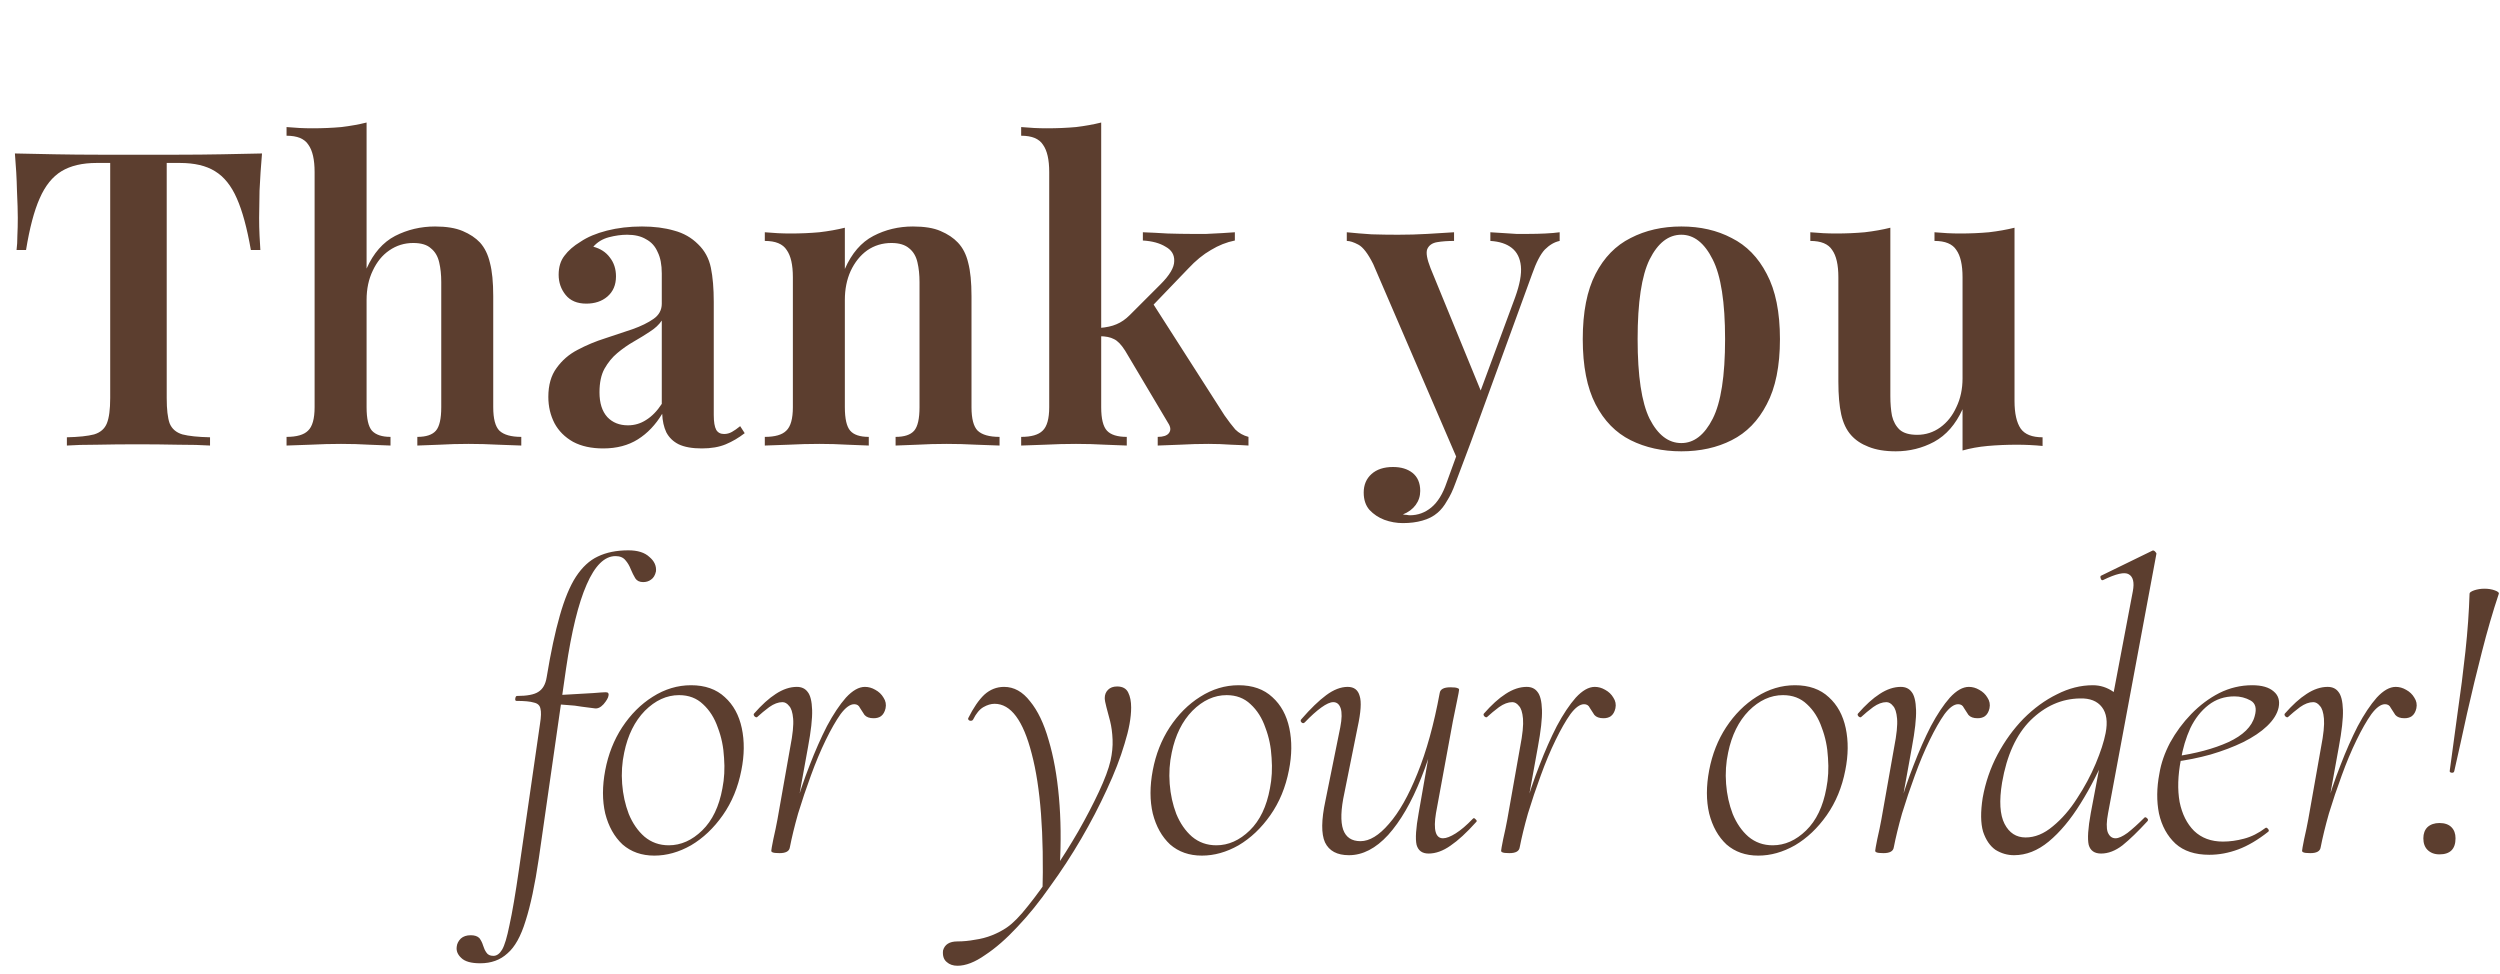 <?xml version="1.0" encoding="UTF-8"?> <svg xmlns="http://www.w3.org/2000/svg" width="303" height="118" viewBox="0 0 303 118" fill="none"><path d="M31.756 18.6C31.623 20.133 31.523 21.633 31.456 23.1C31.423 24.533 31.406 25.633 31.406 26.4C31.406 27.167 31.423 27.883 31.456 28.55C31.489 29.217 31.523 29.8 31.556 30.3H30.406C29.939 27.633 29.373 25.55 28.706 24.05C28.039 22.517 27.156 21.417 26.056 20.75C24.989 20.083 23.573 19.75 21.806 19.75H20.206V48.25C20.206 49.617 20.323 50.633 20.556 51.3C20.823 51.967 21.339 52.417 22.106 52.65C22.873 52.85 23.989 52.967 25.456 53V54C24.456 53.933 23.156 53.9 21.556 53.9C19.956 53.867 18.323 53.85 16.656 53.85C14.923 53.85 13.289 53.867 11.756 53.9C10.256 53.9 9.039 53.933 8.106 54V53C9.539 52.967 10.639 52.85 11.406 52.65C12.173 52.417 12.689 51.967 12.956 51.3C13.223 50.633 13.356 49.617 13.356 48.25V19.75H11.706C9.973 19.75 8.556 20.083 7.456 20.75C6.356 21.417 5.473 22.517 4.806 24.05C4.139 25.55 3.589 27.633 3.156 30.3H2.006C2.073 29.8 2.106 29.217 2.106 28.55C2.139 27.883 2.156 27.167 2.156 26.4C2.156 25.633 2.123 24.533 2.056 23.1C2.023 21.633 1.939 20.133 1.806 18.6C3.273 18.633 4.889 18.667 6.656 18.7C8.423 18.733 10.189 18.75 11.956 18.75C13.723 18.75 15.339 18.75 16.806 18.75C18.239 18.75 19.839 18.75 21.606 18.75C23.373 18.75 25.139 18.733 26.906 18.7C28.673 18.667 30.289 18.633 31.756 18.6ZM44.43 14.85V32.55C45.264 30.683 46.414 29.367 47.88 28.6C49.38 27.833 50.997 27.45 52.73 27.45C54.097 27.45 55.214 27.633 56.08 28C56.947 28.367 57.647 28.833 58.18 29.4C58.747 30.033 59.147 30.85 59.38 31.85C59.647 32.85 59.78 34.2 59.78 35.9V49.35C59.78 50.75 60.03 51.7 60.53 52.2C61.064 52.7 61.947 52.95 63.18 52.95V54C62.58 53.967 61.664 53.933 60.43 53.9C59.197 53.833 57.98 53.8 56.78 53.8C55.58 53.8 54.397 53.833 53.23 53.9C52.064 53.933 51.18 53.967 50.58 54V52.95C51.647 52.95 52.397 52.7 52.83 52.2C53.264 51.7 53.48 50.75 53.48 49.35V34.2C53.48 33.3 53.397 32.5 53.23 31.8C53.064 31.067 52.73 30.5 52.23 30.1C51.764 29.667 51.047 29.45 50.08 29.45C49.014 29.45 48.047 29.75 47.18 30.35C46.347 30.917 45.68 31.733 45.18 32.8C44.68 33.833 44.43 35.017 44.43 36.35V49.35C44.43 50.75 44.647 51.7 45.08 52.2C45.547 52.7 46.297 52.95 47.33 52.95V54C46.764 53.967 45.914 53.933 44.78 53.9C43.68 53.833 42.53 53.8 41.33 53.8C40.13 53.8 38.88 53.833 37.58 53.9C36.314 53.933 35.364 53.967 34.73 54V52.95C35.964 52.95 36.83 52.7 37.33 52.2C37.864 51.7 38.13 50.75 38.13 49.35V20.85C38.13 19.35 37.88 18.25 37.38 17.55C36.914 16.817 36.03 16.45 34.73 16.45V15.4C35.797 15.5 36.83 15.55 37.83 15.55C39.097 15.55 40.28 15.5 41.38 15.4C42.48 15.267 43.497 15.083 44.43 14.85ZM73.108 54.35C71.675 54.35 70.458 54.083 69.458 53.55C68.458 52.983 67.708 52.233 67.208 51.3C66.708 50.333 66.458 49.267 66.458 48.1C66.458 46.667 66.792 45.5 67.458 44.6C68.125 43.667 68.975 42.933 70.008 42.4C71.075 41.833 72.192 41.367 73.358 41C74.525 40.6 75.625 40.233 76.658 39.9C77.692 39.533 78.542 39.117 79.208 38.65C79.875 38.183 80.208 37.567 80.208 36.8V33.15C80.208 32.083 80.042 31.217 79.708 30.55C79.408 29.85 78.942 29.333 78.308 29C77.708 28.633 76.942 28.45 76.008 28.45C75.308 28.45 74.575 28.55 73.808 28.75C73.042 28.95 72.408 29.333 71.908 29.9C72.775 30.133 73.442 30.567 73.908 31.2C74.408 31.833 74.658 32.6 74.658 33.5C74.658 34.533 74.308 35.35 73.608 35.95C72.942 36.517 72.092 36.8 71.058 36.8C69.958 36.8 69.125 36.45 68.558 35.75C67.992 35.05 67.708 34.233 67.708 33.3C67.708 32.367 67.942 31.6 68.408 31C68.875 30.367 69.525 29.8 70.358 29.3C71.192 28.733 72.258 28.283 73.558 27.95C74.858 27.617 76.275 27.45 77.808 27.45C79.275 27.45 80.575 27.617 81.708 27.95C82.842 28.25 83.808 28.8 84.608 29.6C85.408 30.367 85.925 31.317 86.158 32.45C86.392 33.583 86.508 34.967 86.508 36.6V50.3C86.508 51.133 86.608 51.733 86.808 52.1C87.008 52.433 87.325 52.6 87.758 52.6C88.092 52.6 88.408 52.517 88.708 52.35C89.008 52.183 89.342 51.95 89.708 51.65L90.258 52.5C89.525 53.067 88.758 53.517 87.958 53.85C87.158 54.183 86.192 54.35 85.058 54.35C83.892 54.35 82.958 54.183 82.258 53.85C81.592 53.517 81.092 53.033 80.758 52.4C80.458 51.767 80.292 51.017 80.258 50.15C79.458 51.483 78.475 52.517 77.308 53.25C76.142 53.983 74.742 54.35 73.108 54.35ZM76.108 51.55C76.908 51.55 77.642 51.333 78.308 50.9C79.008 50.467 79.642 49.817 80.208 48.95V38.85C79.875 39.35 79.392 39.8 78.758 40.2C78.158 40.6 77.508 41 76.808 41.4C76.108 41.8 75.442 42.267 74.808 42.8C74.208 43.3 73.692 43.933 73.258 44.7C72.858 45.433 72.658 46.383 72.658 47.55C72.658 48.85 72.975 49.85 73.608 50.55C74.242 51.217 75.075 51.55 76.108 51.55ZM110.646 27.45C112.046 27.45 113.162 27.633 113.996 28C114.862 28.367 115.562 28.833 116.096 29.4C116.696 30.033 117.112 30.85 117.346 31.85C117.612 32.85 117.746 34.2 117.746 35.9V49.35C117.746 50.75 117.996 51.7 118.496 52.2C119.029 52.7 119.912 52.95 121.146 52.95V54C120.546 53.967 119.612 53.933 118.346 53.9C117.112 53.833 115.912 53.8 114.746 53.8C113.512 53.8 112.312 53.833 111.146 53.9C109.979 53.933 109.112 53.967 108.546 54V52.95C109.612 52.95 110.362 52.7 110.796 52.2C111.229 51.7 111.446 50.75 111.446 49.35V34.2C111.446 33.3 111.362 32.5 111.196 31.8C111.029 31.067 110.696 30.5 110.196 30.1C109.696 29.667 108.979 29.45 108.046 29.45C106.946 29.45 105.962 29.75 105.096 30.35C104.262 30.95 103.596 31.783 103.096 32.85C102.629 33.883 102.396 35.05 102.396 36.35V49.35C102.396 50.75 102.612 51.7 103.046 52.2C103.479 52.7 104.229 52.95 105.296 52.95V54C104.729 53.967 103.879 53.933 102.746 53.9C101.612 53.833 100.462 53.8 99.296 53.8C98.062 53.8 96.812 53.833 95.546 53.9C94.279 53.933 93.329 53.967 92.695 54V52.95C93.929 52.95 94.796 52.7 95.296 52.2C95.829 51.7 96.096 50.75 96.096 49.35V33.6C96.096 32.1 95.846 31 95.346 30.3C94.879 29.567 93.996 29.2 92.695 29.2V28.15C93.762 28.25 94.796 28.3 95.796 28.3C97.029 28.3 98.195 28.25 99.296 28.15C100.429 28.017 101.462 27.833 102.396 27.6V32.6C103.229 30.7 104.379 29.367 105.846 28.6C107.312 27.833 108.912 27.45 110.646 27.45ZM133.465 14.85V49.35C133.465 50.75 133.699 51.7 134.165 52.2C134.632 52.7 135.432 52.95 136.565 52.95V54C135.999 53.967 135.132 53.933 133.965 53.9C132.799 53.833 131.615 53.8 130.415 53.8C129.182 53.8 127.915 53.833 126.615 53.9C125.349 53.933 124.399 53.967 123.765 54V52.95C124.999 52.95 125.865 52.7 126.365 52.2C126.899 51.7 127.165 50.75 127.165 49.35V20.85C127.165 19.35 126.915 18.25 126.415 17.55C125.949 16.817 125.065 16.45 123.765 16.45V15.4C124.832 15.5 125.865 15.55 126.865 15.55C128.132 15.55 129.315 15.5 130.415 15.4C131.515 15.267 132.532 15.083 133.465 14.85ZM149.665 28.15V29.15C148.665 29.35 147.699 29.733 146.765 30.3C145.832 30.833 144.915 31.583 144.015 32.55L139.065 37.7L139.615 36.6L148.415 50.35C148.882 51.017 149.315 51.583 149.715 52.05C150.149 52.483 150.682 52.783 151.315 52.95V54C150.882 53.967 150.199 53.933 149.265 53.9C148.332 53.833 147.399 53.8 146.465 53.8C145.332 53.8 144.165 53.833 142.965 53.9C141.799 53.933 140.915 53.967 140.315 54V52.95C140.982 52.95 141.432 52.8 141.665 52.5C141.932 52.167 141.899 51.75 141.565 51.25L136.365 42.5C135.899 41.767 135.449 41.3 135.015 41.1C134.582 40.867 133.999 40.75 133.265 40.75V39.75C134.099 39.683 134.782 39.533 135.315 39.3C135.882 39.067 136.415 38.7 136.915 38.2L140.665 34.45C141.765 33.35 142.315 32.417 142.315 31.65C142.349 30.883 141.999 30.3 141.265 29.9C140.565 29.467 139.649 29.217 138.515 29.15V28.15C139.415 28.183 140.415 28.233 141.515 28.3C142.615 28.333 143.549 28.35 144.315 28.35C144.915 28.35 145.549 28.35 146.215 28.35C146.915 28.317 147.565 28.283 148.165 28.25C148.799 28.217 149.299 28.183 149.665 28.15ZM189.031 28.15V29.2C188.398 29.333 187.798 29.683 187.231 30.25C186.698 30.817 186.181 31.817 185.681 33.25L178.281 53.55L176.731 55.9L166.431 32C165.798 30.733 165.198 29.95 164.631 29.65C164.065 29.35 163.598 29.2 163.231 29.2V28.15C164.198 28.25 165.198 28.333 166.231 28.4C167.298 28.433 168.365 28.45 169.431 28.45C170.665 28.45 171.848 28.417 172.981 28.35C174.148 28.283 175.231 28.217 176.231 28.15V29.2C175.465 29.2 174.781 29.25 174.181 29.35C173.581 29.45 173.181 29.733 172.981 30.2C172.815 30.633 172.948 31.4 173.381 32.5L179.631 47.75L179.231 47.95L183.631 36.05C184.198 34.483 184.431 33.217 184.331 32.25C184.231 31.283 183.865 30.55 183.231 30.05C182.598 29.55 181.731 29.267 180.631 29.2V28.15C181.165 28.183 181.698 28.217 182.231 28.25C182.765 28.283 183.281 28.317 183.781 28.35C184.281 28.35 184.765 28.35 185.231 28.35C185.931 28.35 186.615 28.333 187.281 28.3C187.981 28.267 188.565 28.217 189.031 28.15ZM178.281 53.55L176.381 58.6C176.081 59.433 175.748 60.133 175.381 60.7C175.048 61.3 174.665 61.783 174.231 62.15C173.731 62.583 173.115 62.9 172.381 63.1C171.681 63.3 170.898 63.4 170.031 63.4C169.265 63.4 168.515 63.267 167.781 63C167.081 62.733 166.481 62.333 165.981 61.8C165.515 61.267 165.281 60.567 165.281 59.7C165.281 58.767 165.598 58.017 166.231 57.45C166.865 56.883 167.731 56.6 168.831 56.6C169.798 56.6 170.581 56.833 171.181 57.3C171.815 57.8 172.131 58.533 172.131 59.5C172.131 60.133 171.948 60.7 171.581 61.2C171.215 61.7 170.698 62.083 170.031 62.35C170.198 62.383 170.348 62.4 170.481 62.4C170.648 62.433 170.781 62.45 170.881 62.45C171.848 62.45 172.715 62.133 173.481 61.5C174.248 60.867 174.865 59.867 175.331 58.5L177.131 53.55H178.281ZM203.78 27.45C206.08 27.45 208.114 27.917 209.88 28.85C211.68 29.75 213.097 31.2 214.13 33.2C215.197 35.2 215.73 37.833 215.73 41.1C215.73 44.367 215.197 47 214.13 49C213.097 51 211.68 52.45 209.88 53.35C208.114 54.25 206.08 54.7 203.78 54.7C201.48 54.7 199.43 54.25 197.63 53.35C195.83 52.45 194.414 51 193.38 49C192.347 47 191.83 44.367 191.83 41.1C191.83 37.833 192.347 35.2 193.38 33.2C194.414 31.2 195.83 29.75 197.63 28.85C199.43 27.917 201.48 27.45 203.78 27.45ZM203.78 28.45C202.214 28.45 200.93 29.45 199.93 31.45C198.964 33.417 198.48 36.633 198.48 41.1C198.48 45.567 198.964 48.783 199.93 50.75C200.93 52.717 202.214 53.7 203.78 53.7C205.314 53.7 206.58 52.717 207.58 50.75C208.58 48.783 209.08 45.567 209.08 41.1C209.08 36.633 208.58 33.417 207.58 31.45C206.58 29.45 205.314 28.45 203.78 28.45ZM244.16 27.6V48.6C244.16 50.1 244.41 51.217 244.91 51.95C245.41 52.65 246.293 53 247.56 53V54.05C246.527 53.95 245.493 53.9 244.46 53.9C243.227 53.9 242.043 53.95 240.91 54.05C239.81 54.15 238.793 54.333 237.86 54.6V49.6C237.027 51.433 235.877 52.75 234.41 53.55C232.977 54.317 231.427 54.7 229.76 54.7C228.46 54.7 227.36 54.517 226.46 54.15C225.593 53.817 224.893 53.35 224.36 52.75C223.793 52.117 223.393 51.283 223.16 50.25C222.927 49.217 222.81 47.883 222.81 46.25V33.6C222.81 32.1 222.56 31 222.06 30.3C221.593 29.567 220.71 29.2 219.41 29.2V28.15C220.477 28.25 221.51 28.3 222.51 28.3C223.743 28.3 224.91 28.25 226.01 28.15C227.143 28.017 228.177 27.833 229.11 27.6V48C229.11 48.9 229.177 49.7 229.31 50.4C229.477 51.1 229.793 51.667 230.26 52.1C230.727 52.5 231.427 52.7 232.36 52.7C233.393 52.7 234.327 52.4 235.16 51.8C235.993 51.2 236.643 50.383 237.11 49.35C237.61 48.317 237.86 47.15 237.86 45.85V33.6C237.86 32.1 237.61 31 237.11 30.3C236.643 29.567 235.76 29.2 234.46 29.2V28.15C235.527 28.25 236.56 28.3 237.56 28.3C238.793 28.3 239.96 28.25 241.06 28.15C242.193 28.017 243.227 27.833 244.16 27.6Z" fill="#5C3E2F"></path><path d="M58.203 116.75C57.103 116.75 56.336 116.533 55.903 116.1C55.47 115.7 55.286 115.25 55.353 114.75C55.386 114.383 55.553 114.05 55.853 113.75C56.153 113.483 56.553 113.35 57.053 113.35C57.52 113.35 57.87 113.467 58.103 113.7C58.303 113.967 58.453 114.267 58.553 114.6C58.653 114.933 58.786 115.217 58.953 115.45C59.12 115.717 59.403 115.85 59.803 115.85C60.203 115.85 60.553 115.6 60.853 115.1C61.153 114.6 61.453 113.6 61.753 112.1C62.086 110.6 62.47 108.35 62.903 105.35L65.453 87.7C65.586 86.867 65.603 86.267 65.503 85.9C65.436 85.5 65.17 85.25 64.703 85.15C64.27 85.017 63.57 84.95 62.603 84.95C62.47 84.95 62.42 84.85 62.453 84.65C62.486 84.45 62.553 84.35 62.653 84.35C63.886 84.35 64.753 84.183 65.253 83.85C65.786 83.517 66.12 82.933 66.253 82.1C66.753 79.067 67.286 76.567 67.853 74.6C68.42 72.6 69.07 71.033 69.803 69.9C70.57 68.733 71.453 67.917 72.453 67.45C73.486 66.95 74.72 66.7 76.153 66.7C77.286 66.7 78.136 66.967 78.703 67.5C79.303 68 79.57 68.583 79.503 69.25C79.403 69.717 79.203 70.05 78.903 70.25C78.636 70.45 78.32 70.55 77.953 70.55C77.52 70.55 77.203 70.4 77.003 70.1C76.803 69.767 76.62 69.4 76.453 69C76.286 68.567 76.07 68.2 75.803 67.9C75.536 67.567 75.136 67.4 74.603 67.4C73.27 67.4 72.103 68.55 71.103 70.85C70.103 73.117 69.27 76.517 68.603 81.05L65.303 104.05C64.836 107.217 64.303 109.733 63.703 111.6C63.136 113.467 62.403 114.783 61.503 115.55C60.636 116.35 59.536 116.75 58.203 116.75ZM72.053 85.85C71.586 85.783 71.07 85.717 70.503 85.65C69.97 85.55 69.386 85.483 68.753 85.45C68.12 85.383 67.453 85.35 66.753 85.35L66.853 84.25C67.553 84.25 68.37 84.217 69.303 84.15C70.27 84.083 71.136 84.033 71.903 84C72.703 83.933 73.203 83.9 73.403 83.9C73.57 83.9 73.67 83.933 73.703 84C73.77 84.067 73.786 84.167 73.753 84.3C73.72 84.567 73.52 84.917 73.153 85.35C72.786 85.75 72.42 85.917 72.053 85.85ZM79.305 103.7C77.772 103.7 76.489 103.25 75.455 102.35C74.455 101.417 73.755 100.167 73.355 98.6C72.989 97.033 72.989 95.283 73.355 93.35C73.722 91.417 74.405 89.683 75.405 88.15C76.439 86.583 77.672 85.35 79.105 84.45C80.572 83.517 82.122 83.05 83.755 83.05C85.455 83.05 86.822 83.533 87.855 84.5C88.889 85.433 89.572 86.683 89.905 88.25C90.239 89.817 90.222 91.517 89.855 93.35C89.455 95.417 88.705 97.233 87.605 98.8C86.505 100.367 85.222 101.583 83.755 102.45C82.289 103.283 80.805 103.7 79.305 103.7ZM81.055 102.45C82.522 102.45 83.872 101.85 85.105 100.65C86.339 99.45 87.155 97.75 87.555 95.55C87.789 94.383 87.855 93.15 87.755 91.85C87.689 90.55 87.439 89.333 87.005 88.2C86.605 87.033 86.005 86.083 85.205 85.35C84.439 84.617 83.472 84.25 82.305 84.25C80.805 84.25 79.422 84.883 78.155 86.15C76.922 87.417 76.089 89.1 75.655 91.2C75.389 92.433 75.305 93.7 75.405 95C75.505 96.3 75.772 97.517 76.205 98.65C76.672 99.783 77.305 100.7 78.105 101.4C78.939 102.1 79.922 102.45 81.055 102.45ZM95.73 102.7L95.23 102.65C95.496 101.217 95.879 99.633 96.379 97.9C96.879 96.167 97.463 94.45 98.129 92.75C98.796 91.017 99.496 89.433 100.229 88C100.996 86.567 101.763 85.417 102.529 84.55C103.329 83.683 104.096 83.25 104.829 83.25C105.263 83.25 105.679 83.367 106.079 83.6C106.513 83.833 106.846 84.15 107.079 84.55C107.346 84.95 107.429 85.383 107.329 85.85C107.229 86.283 107.046 86.6 106.779 86.8C106.546 86.967 106.246 87.05 105.879 87.05C105.379 87.05 105.013 86.917 104.779 86.65C104.579 86.35 104.396 86.067 104.229 85.8C104.096 85.5 103.863 85.35 103.529 85.35C103.029 85.35 102.479 85.75 101.879 86.55C101.313 87.35 100.713 88.4 100.079 89.7C99.446 91 98.846 92.433 98.279 94C97.713 95.533 97.196 97.067 96.73 98.6C96.296 100.133 95.963 101.5 95.73 102.7ZM94.48 103.4C94.046 103.4 93.763 103.367 93.629 103.3C93.529 103.267 93.48 103.2 93.48 103.1C93.48 103 93.563 102.533 93.73 101.7C93.93 100.833 94.096 100.033 94.23 99.3L95.779 90.55C96.079 89.017 96.196 87.867 96.129 87.1C96.063 86.333 95.896 85.817 95.629 85.55C95.396 85.25 95.129 85.1 94.829 85.1C94.329 85.1 93.796 85.3 93.23 85.7C92.696 86.1 92.213 86.5 91.779 86.9C91.713 86.967 91.613 86.95 91.48 86.85C91.346 86.717 91.313 86.6 91.379 86.5C92.313 85.433 93.196 84.633 94.029 84.1C94.896 83.533 95.746 83.25 96.579 83.25C97.146 83.25 97.579 83.45 97.879 83.85C98.213 84.25 98.396 84.983 98.43 86.05C98.463 87.083 98.296 88.583 97.93 90.55L95.73 102.7C95.663 103.167 95.246 103.4 94.48 103.4ZM116.045 117.05C115.512 117.05 115.078 116.9 114.745 116.6C114.378 116.3 114.228 115.833 114.295 115.2C114.495 114.467 115.078 114.1 116.045 114.1C116.745 114.1 117.445 114.033 118.145 113.9C118.878 113.8 119.578 113.617 120.245 113.35C120.912 113.083 121.512 112.767 122.045 112.4C122.778 111.9 123.628 111.033 124.595 109.8C125.562 108.6 126.578 107.2 127.645 105.6C128.712 104.033 129.728 102.417 130.695 100.75C131.662 99.05 132.495 97.45 133.195 95.95C133.895 94.45 134.362 93.2 134.595 92.2C134.795 91.3 134.878 90.45 134.845 89.65C134.812 88.817 134.712 88.067 134.545 87.4C134.378 86.733 134.228 86.167 134.095 85.7C133.962 85.2 133.895 84.833 133.895 84.6C133.895 84.2 134.028 83.867 134.295 83.6C134.562 83.333 134.928 83.2 135.395 83.2C136.062 83.2 136.512 83.45 136.745 83.95C136.978 84.417 137.095 85.017 137.095 85.75C137.095 86.983 136.828 88.45 136.295 90.15C135.795 91.85 135.078 93.7 134.145 95.7C133.245 97.667 132.212 99.65 131.045 101.65C129.878 103.65 128.628 105.567 127.295 107.4C125.995 109.267 124.662 110.917 123.295 112.35C121.962 113.783 120.662 114.917 119.395 115.75C118.162 116.617 117.045 117.05 116.045 117.05ZM126.345 108.4C126.545 101.067 126.112 95.383 125.045 91.35C124.012 87.317 122.512 85.3 120.545 85.3C120.112 85.3 119.662 85.433 119.195 85.7C118.728 85.967 118.312 86.467 117.945 87.2C117.878 87.333 117.745 87.383 117.545 87.35C117.378 87.283 117.312 87.183 117.345 87.05C117.978 85.783 118.628 84.833 119.295 84.2C119.995 83.567 120.795 83.25 121.695 83.25C122.895 83.25 123.945 83.833 124.845 85C125.778 86.133 126.528 87.7 127.095 89.7C127.695 91.7 128.112 94.017 128.345 96.65C128.578 99.25 128.612 102.033 128.445 105L126.345 108.4ZM145.667 103.7C144.133 103.7 142.85 103.25 141.817 102.35C140.817 101.417 140.117 100.167 139.717 98.6C139.35 97.033 139.35 95.283 139.717 93.35C140.083 91.417 140.767 89.683 141.767 88.15C142.8 86.583 144.033 85.35 145.467 84.45C146.933 83.517 148.483 83.05 150.117 83.05C151.817 83.05 153.183 83.533 154.217 84.5C155.25 85.433 155.933 86.683 156.267 88.25C156.6 89.817 156.583 91.517 156.217 93.35C155.817 95.417 155.067 97.233 153.967 98.8C152.867 100.367 151.583 101.583 150.117 102.45C148.65 103.283 147.167 103.7 145.667 103.7ZM147.417 102.45C148.883 102.45 150.233 101.85 151.467 100.65C152.7 99.45 153.517 97.75 153.917 95.55C154.15 94.383 154.217 93.15 154.117 91.85C154.05 90.55 153.8 89.333 153.367 88.2C152.967 87.033 152.367 86.083 151.567 85.35C150.8 84.617 149.833 84.25 148.667 84.25C147.167 84.25 145.783 84.883 144.517 86.15C143.283 87.417 142.45 89.1 142.017 91.2C141.75 92.433 141.667 93.7 141.767 95C141.867 96.3 142.133 97.517 142.567 98.65C143.033 99.783 143.667 100.7 144.467 101.4C145.3 102.1 146.283 102.45 147.417 102.45ZM163.491 103.65C162.057 103.65 161.091 103.133 160.591 102.1C160.124 101.067 160.141 99.383 160.641 97.05L162.441 88.15C162.641 87.117 162.657 86.35 162.491 85.85C162.324 85.35 162.024 85.1 161.591 85.1C161.224 85.1 160.741 85.317 160.141 85.75C159.541 86.183 158.874 86.783 158.141 87.55C158.007 87.683 157.874 87.683 157.741 87.55C157.607 87.417 157.607 87.283 157.741 87.15C158.841 85.883 159.841 84.917 160.741 84.25C161.641 83.583 162.507 83.25 163.341 83.25C164.107 83.25 164.591 83.617 164.791 84.35C165.024 85.05 164.941 86.317 164.541 88.15L162.941 96.1C162.507 98.1 162.457 99.583 162.791 100.55C163.124 101.483 163.824 101.95 164.891 101.95C165.991 101.95 167.141 101.25 168.341 99.85C169.574 98.45 170.724 96.417 171.791 93.75C172.891 91.05 173.791 87.8 174.491 84L175.041 84.05C174.374 87.917 173.441 91.333 172.241 94.3C171.074 97.233 169.741 99.533 168.241 101.2C166.741 102.833 165.157 103.65 163.491 103.65ZM173.141 103.45C172.374 103.45 171.891 103.1 171.691 102.4C171.524 101.667 171.607 100.383 171.941 98.55L174.491 84C174.557 83.533 174.991 83.3 175.791 83.3C176.224 83.3 176.507 83.333 176.641 83.4C176.774 83.433 176.841 83.5 176.841 83.6C176.841 83.7 176.757 84.15 176.591 84.95C176.424 85.717 176.257 86.533 176.091 87.4L174.041 98.55C173.707 100.583 173.991 101.6 174.891 101.6C175.291 101.6 175.807 101.4 176.441 101C177.074 100.6 177.757 100.017 178.491 99.25C178.591 99.117 178.707 99.133 178.841 99.3C179.007 99.433 179.024 99.55 178.891 99.65C177.757 100.917 176.724 101.867 175.791 102.5C174.891 103.133 174.007 103.45 173.141 103.45ZM184.187 102.7L183.687 102.65C183.953 101.217 184.337 99.633 184.837 97.9C185.337 96.167 185.92 94.45 186.587 92.75C187.253 91.017 187.953 89.433 188.687 88C189.453 86.567 190.22 85.417 190.987 84.55C191.787 83.683 192.553 83.25 193.287 83.25C193.72 83.25 194.137 83.367 194.537 83.6C194.97 83.833 195.303 84.15 195.537 84.55C195.803 84.95 195.887 85.383 195.787 85.85C195.687 86.283 195.503 86.6 195.237 86.8C195.003 86.967 194.703 87.05 194.337 87.05C193.837 87.05 193.47 86.917 193.237 86.65C193.037 86.35 192.853 86.067 192.687 85.8C192.553 85.5 192.32 85.35 191.987 85.35C191.487 85.35 190.937 85.75 190.337 86.55C189.77 87.35 189.17 88.4 188.537 89.7C187.903 91 187.303 92.433 186.737 94C186.17 95.533 185.653 97.067 185.187 98.6C184.753 100.133 184.42 101.5 184.187 102.7ZM182.937 103.4C182.503 103.4 182.22 103.367 182.087 103.3C181.987 103.267 181.937 103.2 181.937 103.1C181.937 103 182.02 102.533 182.187 101.7C182.387 100.833 182.553 100.033 182.687 99.3L184.237 90.55C184.537 89.017 184.653 87.867 184.587 87.1C184.52 86.333 184.353 85.817 184.087 85.55C183.853 85.25 183.587 85.1 183.287 85.1C182.787 85.1 182.253 85.3 181.687 85.7C181.153 86.1 180.67 86.5 180.237 86.9C180.17 86.967 180.07 86.95 179.937 86.85C179.803 86.717 179.77 86.6 179.837 86.5C180.77 85.433 181.653 84.633 182.487 84.1C183.353 83.533 184.203 83.25 185.037 83.25C185.603 83.25 186.037 83.45 186.337 83.85C186.67 84.25 186.853 84.983 186.887 86.05C186.92 87.083 186.753 88.583 186.387 90.55L184.187 102.7C184.12 103.167 183.703 103.4 182.937 103.4ZM213.102 103.7C211.569 103.7 210.285 103.25 209.252 102.35C208.252 101.417 207.552 100.167 207.152 98.6C206.785 97.033 206.785 95.283 207.152 93.35C207.519 91.417 208.202 89.683 209.202 88.15C210.235 86.583 211.469 85.35 212.902 84.45C214.369 83.517 215.919 83.05 217.552 83.05C219.252 83.05 220.619 83.533 221.652 84.5C222.685 85.433 223.369 86.683 223.702 88.25C224.035 89.817 224.019 91.517 223.652 93.35C223.252 95.417 222.502 97.233 221.402 98.8C220.302 100.367 219.019 101.583 217.552 102.45C216.085 103.283 214.602 103.7 213.102 103.7ZM214.852 102.45C216.319 102.45 217.669 101.85 218.902 100.65C220.135 99.45 220.952 97.75 221.352 95.55C221.585 94.383 221.652 93.15 221.552 91.85C221.485 90.55 221.235 89.333 220.802 88.2C220.402 87.033 219.802 86.083 219.002 85.35C218.235 84.617 217.269 84.25 216.102 84.25C214.602 84.25 213.219 84.883 211.952 86.15C210.719 87.417 209.885 89.1 209.452 91.2C209.185 92.433 209.102 93.7 209.202 95C209.302 96.3 209.569 97.517 210.002 98.65C210.469 99.783 211.102 100.7 211.902 101.4C212.735 102.1 213.719 102.45 214.852 102.45ZM229.526 102.7L229.026 102.65C229.293 101.217 229.676 99.633 230.176 97.9C230.676 96.167 231.26 94.45 231.926 92.75C232.593 91.017 233.293 89.433 234.026 88C234.793 86.567 235.56 85.417 236.326 84.55C237.126 83.683 237.893 83.25 238.626 83.25C239.06 83.25 239.476 83.367 239.876 83.6C240.31 83.833 240.643 84.15 240.876 84.55C241.143 84.95 241.226 85.383 241.126 85.85C241.026 86.283 240.843 86.6 240.576 86.8C240.343 86.967 240.043 87.05 239.676 87.05C239.176 87.05 238.81 86.917 238.576 86.65C238.376 86.35 238.193 86.067 238.026 85.8C237.893 85.5 237.66 85.35 237.326 85.35C236.826 85.35 236.276 85.75 235.676 86.55C235.11 87.35 234.51 88.4 233.876 89.7C233.243 91 232.643 92.433 232.076 94C231.51 95.533 230.993 97.067 230.526 98.6C230.093 100.133 229.76 101.5 229.526 102.7ZM228.276 103.4C227.843 103.4 227.56 103.367 227.426 103.3C227.326 103.267 227.276 103.2 227.276 103.1C227.276 103 227.36 102.533 227.526 101.7C227.726 100.833 227.893 100.033 228.026 99.3L229.576 90.55C229.876 89.017 229.993 87.867 229.926 87.1C229.86 86.333 229.693 85.817 229.426 85.55C229.193 85.25 228.926 85.1 228.626 85.1C228.126 85.1 227.593 85.3 227.026 85.7C226.493 86.1 226.01 86.5 225.576 86.9C225.51 86.967 225.41 86.95 225.276 86.85C225.143 86.717 225.11 86.6 225.176 86.5C226.11 85.433 226.993 84.633 227.826 84.1C228.693 83.533 229.543 83.25 230.376 83.25C230.943 83.25 231.376 83.45 231.676 83.85C232.01 84.25 232.193 84.983 232.226 86.05C232.26 87.083 232.093 88.583 231.726 90.55L229.526 102.7C229.46 103.167 229.043 103.4 228.276 103.4ZM244.101 103.65C243.301 103.65 242.551 103.433 241.851 103C241.185 102.533 240.685 101.8 240.351 100.8C240.051 99.767 240.035 98.4 240.301 96.7C240.635 94.833 241.235 93.083 242.101 91.45C242.968 89.817 244.018 88.367 245.251 87.1C246.518 85.833 247.868 84.85 249.301 84.15C250.735 83.417 252.185 83.05 253.651 83.05C254.551 83.05 255.385 83.317 256.151 83.85C256.951 84.35 257.418 85.2 257.551 86.4L255.551 90.7C254.518 93.2 253.385 95.433 252.151 97.4C250.951 99.333 249.668 100.867 248.301 102C246.968 103.1 245.568 103.65 244.101 103.65ZM245.501 101.5C246.635 101.5 247.735 101.05 248.801 100.15C249.901 99.25 250.885 98.117 251.751 96.75C252.651 95.383 253.401 93.983 254.001 92.55C254.601 91.117 255.001 89.883 255.201 88.85C255.468 87.483 255.318 86.433 254.751 85.7C254.185 84.967 253.301 84.617 252.101 84.65C249.868 84.683 247.868 85.567 246.101 87.3C244.368 89.033 243.218 91.55 242.651 94.85C242.285 97.083 242.385 98.75 242.951 99.85C243.518 100.95 244.368 101.5 245.501 101.5ZM254.651 103.45C253.851 103.45 253.351 103.1 253.151 102.4C252.985 101.667 253.068 100.383 253.401 98.55L258.501 71.65C258.701 70.583 258.535 69.9 258.001 69.6C257.501 69.3 256.468 69.533 254.901 70.3C254.768 70.367 254.668 70.3 254.601 70.1C254.535 69.9 254.568 69.783 254.701 69.75L260.851 66.75C260.951 66.683 261.068 66.717 261.201 66.85C261.335 66.983 261.385 67.083 261.351 67.15L255.501 98.55C255.301 99.583 255.285 100.35 255.451 100.85C255.651 101.35 255.968 101.6 256.401 101.6C256.768 101.6 257.251 101.383 257.851 100.95C258.451 100.483 259.118 99.883 259.851 99.15C259.951 99.017 260.068 99.017 260.201 99.15C260.368 99.283 260.385 99.417 260.251 99.55C259.118 100.783 258.118 101.75 257.251 102.45C256.385 103.117 255.518 103.45 254.651 103.45ZM267.769 103.6C266.036 103.6 264.669 103.15 263.669 102.25C262.669 101.317 262.003 100.1 261.669 98.6C261.369 97.1 261.386 95.483 261.719 93.75C261.919 92.517 262.353 91.267 263.019 90C263.719 88.733 264.569 87.583 265.569 86.55C266.603 85.483 267.736 84.633 268.969 84C270.236 83.367 271.569 83.05 272.969 83.05C274.136 83.05 275.003 83.3 275.569 83.8C276.136 84.267 276.336 84.917 276.169 85.75C276.003 86.517 275.536 87.267 274.769 88C274.036 88.7 273.069 89.35 271.869 89.95C270.703 90.517 269.386 91.017 267.919 91.45C266.486 91.85 264.986 92.15 263.419 92.35L263.519 91.7C266.119 91.333 268.303 90.75 270.069 89.95C271.869 89.117 272.936 88.067 273.269 86.8C273.536 85.867 273.369 85.233 272.769 84.9C272.169 84.567 271.519 84.4 270.819 84.4C269.619 84.4 268.569 84.75 267.669 85.45C266.769 86.15 266.036 87.083 265.469 88.25C264.936 89.417 264.553 90.7 264.319 92.1C263.953 94 263.903 95.7 264.169 97.2C264.469 98.667 265.053 99.833 265.919 100.7C266.819 101.567 267.986 102 269.419 102C270.253 102 271.103 101.883 271.969 101.65C272.869 101.417 273.736 100.983 274.569 100.35C274.669 100.283 274.769 100.317 274.869 100.45C275.003 100.583 275.019 100.7 274.919 100.8C273.653 101.8 272.436 102.517 271.269 102.95C270.103 103.383 268.936 103.6 267.769 103.6ZM281.263 102.7L280.763 102.65C281.029 101.217 281.413 99.633 281.913 97.9C282.413 96.167 282.996 94.45 283.663 92.75C284.329 91.017 285.029 89.433 285.763 88C286.529 86.567 287.296 85.417 288.063 84.55C288.863 83.683 289.629 83.25 290.363 83.25C290.796 83.25 291.213 83.367 291.613 83.6C292.046 83.833 292.379 84.15 292.613 84.55C292.879 84.95 292.963 85.383 292.863 85.85C292.763 86.283 292.579 86.6 292.313 86.8C292.079 86.967 291.779 87.05 291.413 87.05C290.913 87.05 290.546 86.917 290.313 86.65C290.113 86.35 289.929 86.067 289.763 85.8C289.629 85.5 289.396 85.35 289.063 85.35C288.563 85.35 288.013 85.75 287.413 86.55C286.846 87.35 286.246 88.4 285.613 89.7C284.979 91 284.379 92.433 283.813 94C283.246 95.533 282.729 97.067 282.263 98.6C281.829 100.133 281.496 101.5 281.263 102.7ZM280.013 103.4C279.579 103.4 279.296 103.367 279.163 103.3C279.063 103.267 279.013 103.2 279.013 103.1C279.013 103 279.096 102.533 279.263 101.7C279.463 100.833 279.629 100.033 279.763 99.3L281.313 90.55C281.613 89.017 281.729 87.867 281.663 87.1C281.596 86.333 281.429 85.817 281.163 85.55C280.929 85.25 280.663 85.1 280.363 85.1C279.863 85.1 279.329 85.3 278.763 85.7C278.229 86.1 277.746 86.5 277.313 86.9C277.246 86.967 277.146 86.95 277.013 86.85C276.879 86.717 276.846 86.6 276.913 86.5C277.846 85.433 278.729 84.633 279.563 84.1C280.429 83.533 281.279 83.25 282.113 83.25C282.679 83.25 283.113 83.45 283.413 83.85C283.746 84.25 283.929 84.983 283.963 86.05C283.996 87.083 283.829 88.583 283.463 90.55L281.263 102.7C281.196 103.167 280.779 103.4 280.013 103.4ZM297.46 93.45C297.426 93.617 297.31 93.683 297.11 93.65C296.943 93.617 296.876 93.533 296.91 93.4C297.21 91.2 297.526 88.867 297.86 86.4C298.226 83.9 298.543 81.417 298.81 78.95C299.076 76.483 299.243 74.15 299.31 71.95C299.31 71.817 299.493 71.683 299.86 71.55C300.26 71.417 300.676 71.35 301.11 71.35C301.576 71.35 301.993 71.417 302.36 71.55C302.726 71.683 302.893 71.817 302.86 71.95C302.126 74.15 301.443 76.5 300.81 79C300.176 81.467 299.576 83.95 299.01 86.45C298.476 88.917 297.96 91.25 297.46 93.45ZM295.66 103.55C295.06 103.55 294.576 103.367 294.21 103C293.876 102.667 293.71 102.2 293.71 101.6C293.71 101.033 293.876 100.583 294.21 100.25C294.576 99.917 295.06 99.75 295.66 99.75C296.293 99.75 296.776 99.917 297.11 100.25C297.443 100.583 297.61 101.033 297.61 101.6C297.61 102.9 296.96 103.55 295.66 103.55Z" fill="#5C3E2F"></path></svg> 